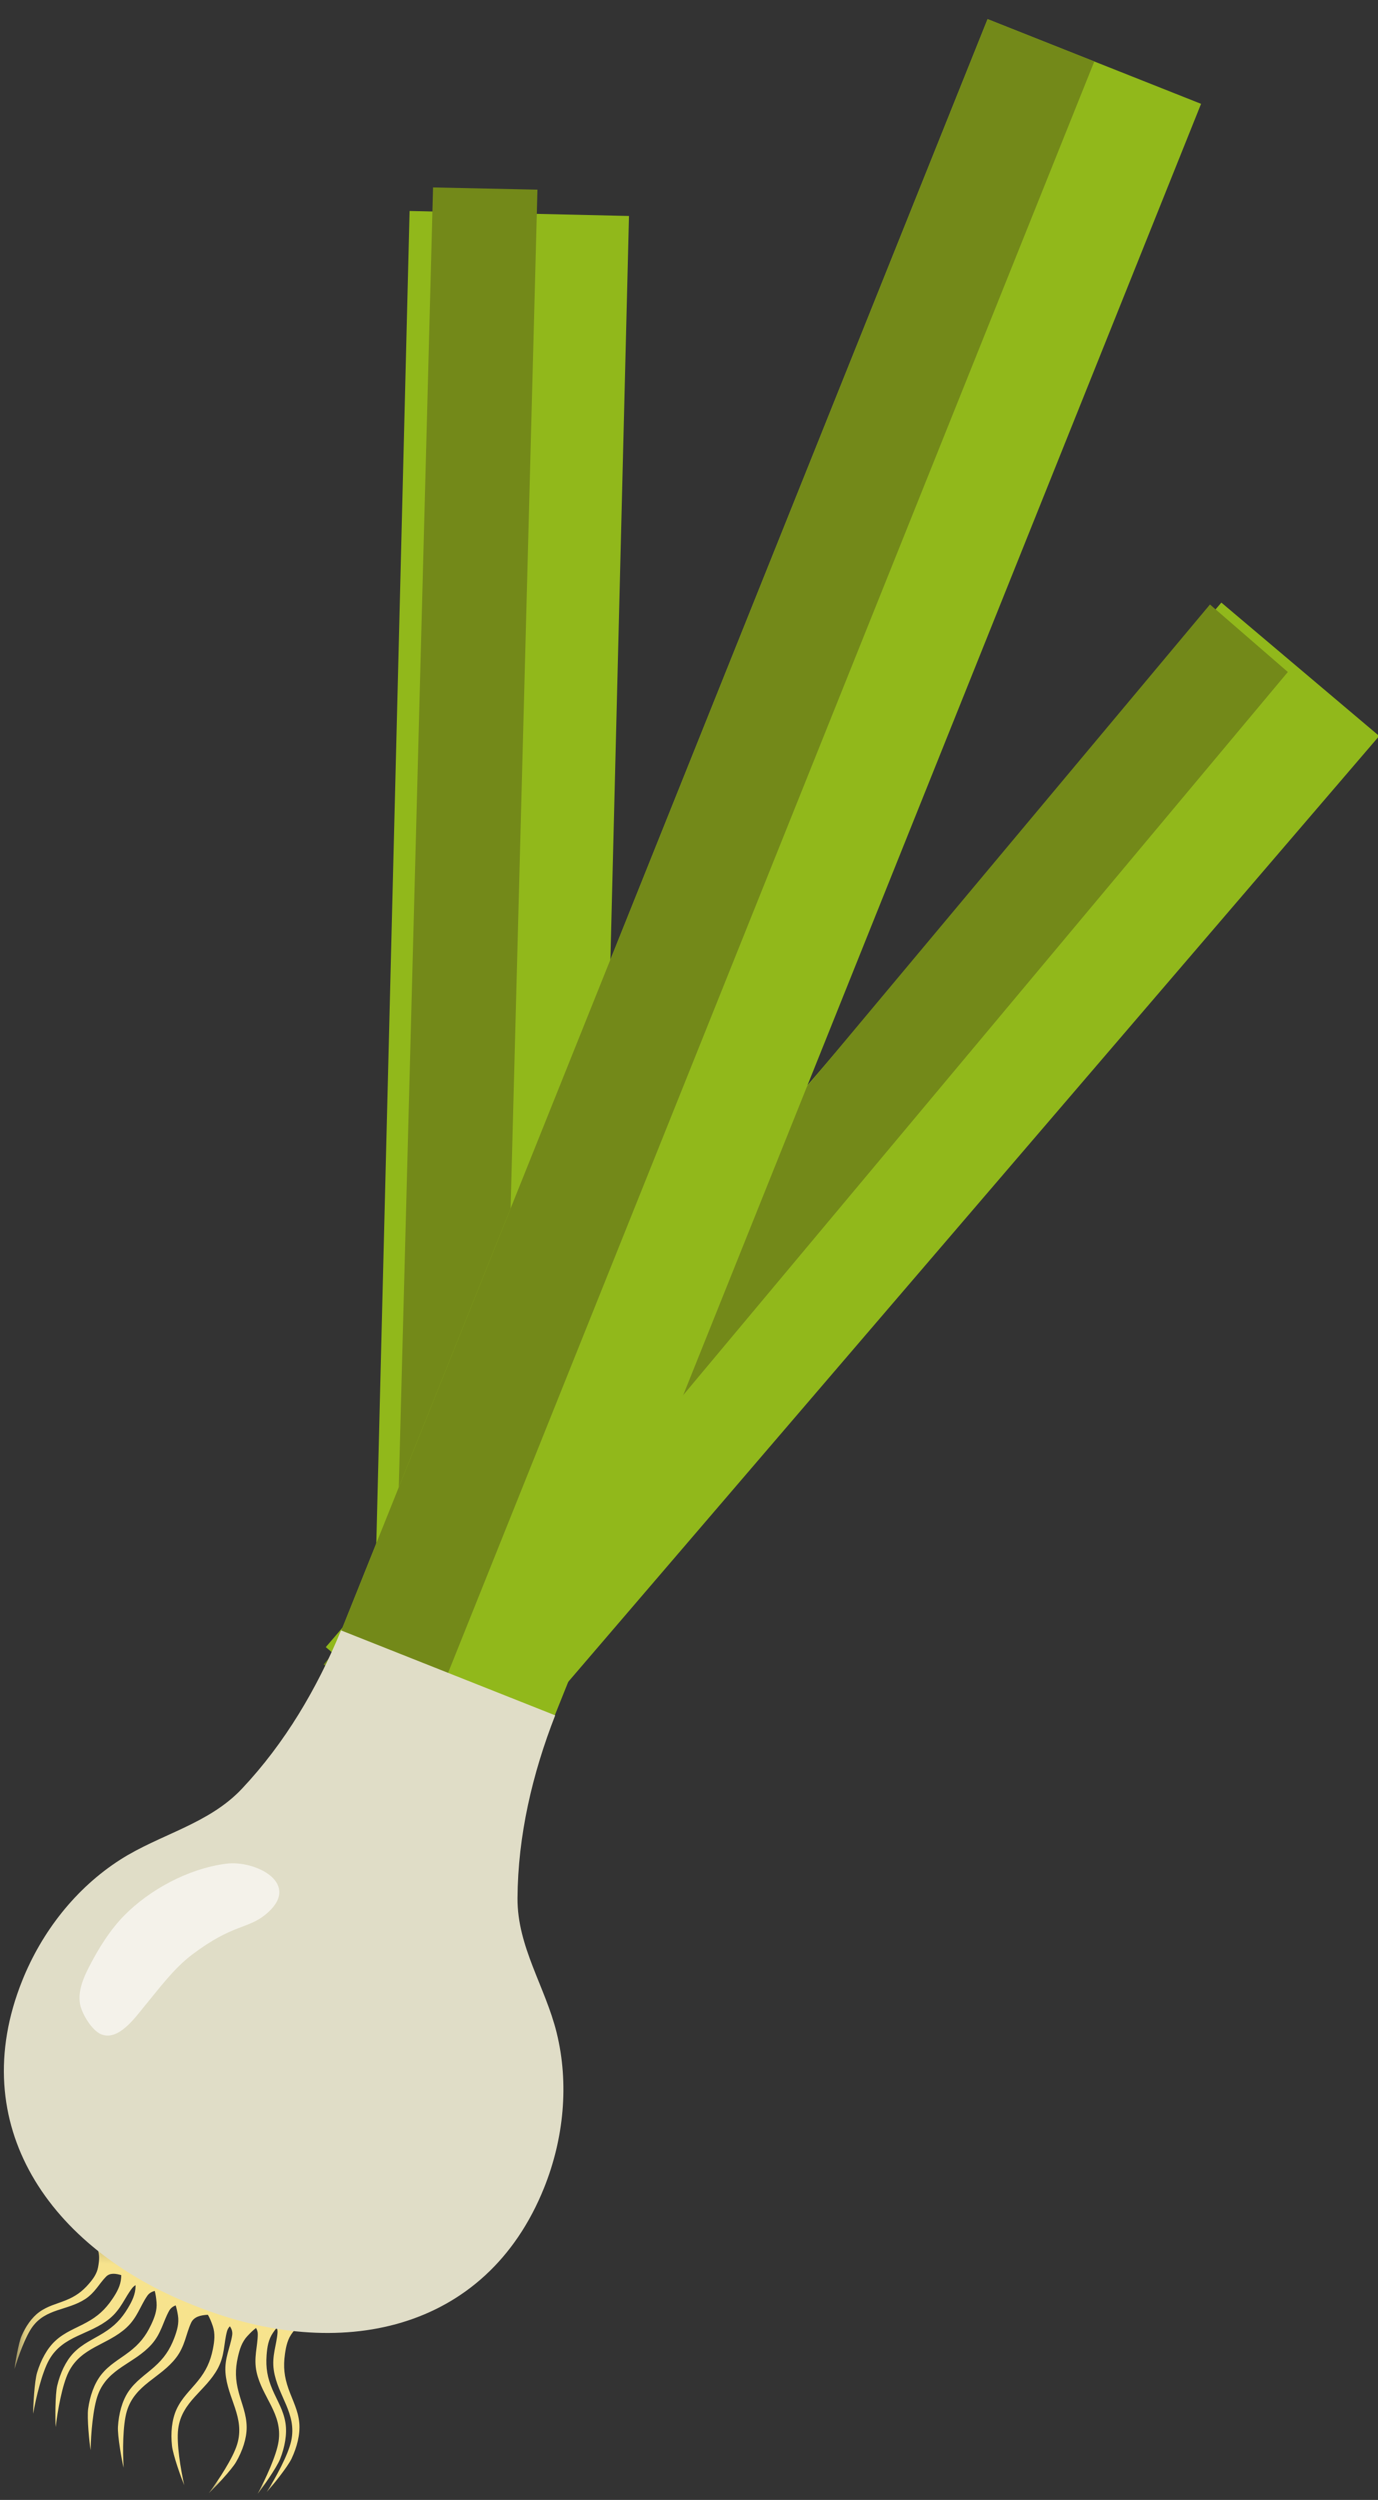 <svg xmlns="http://www.w3.org/2000/svg" xmlns:xlink="http://www.w3.org/1999/xlink" width="59" height="107" viewBox="0 0 59 107"><rect x="0" y="0" width="59" height="107" fill="#333333" stroke="none"/><defs><polygon id="vege-vector2-a" points=".123 .286 13.517 .286 13.517 11.087 .123 11.087"></polygon></defs><g fill="none" fill-rule="evenodd" transform="rotate(3 39 75.188)"><polygon fill="#91B81B" points="13.738 71.816 20.785 77.164 56.737 30.512 49.69 25.164"></polygon><polygon fill="#738919" points="17.169 75.27 13.688 72.56 49.207 25.27 52.688 27.981"></polygon><polygon fill="#91B81B" points="25.104 68.688 15.712 68.966 14.104 10.244 23.496 9.966"></polygon><polygon fill="#738919" points="21.054 67.907 16.584 68.046 15.054 9.185 19.523 9.046"></polygon><g transform="translate(.91 .736)"><g transform="translate(1.014 96.42)"><mask id="vege-vector2-b" fill="#fff"><use xlink:href="#vege-vector2-a"></use></mask><path fill="#F7E38D" d="M12.419,7.882 C12.342,7.344 12.085,6.938 11.881,6.447 C11.671,5.94 11.604,5.513 11.651,4.971 C11.681,4.621 11.736,4.303 11.935,4.02 C12.398,3.36 12.668,3.305 13.512,3.134 C13.57,3.123 13.161,3.11 12.606,3.098 C12.596,3.096 12.564,3.096 12.515,3.096 C11.531,3.075 10.163,3.054 10.069,3.036 C10.125,3.091 10.199,3.141 10.284,3.189 C10.042,3.2 9.818,3.21 9.635,3.217 C9.019,3.086 8.229,2.915 7.711,2.808 C7.568,2.739 7.399,2.658 7.217,2.57 L7.217,2.57 C7.217,2.57 7.216,2.57 7.216,2.57 L7.199,2.562 C6.955,2.435 4.88,1.153 4.373,0.863 C3.97,0.587 3.685,0.396 3.722,0.436 C4.142,0.89 4.355,1.122 4.437,1.516 C3.799,0.96 2.96,0.221 3.01,0.29 C3.421,0.852 3.553,1.032 3.466,1.678 C3.429,1.956 3.287,2.176 3.112,2.402 C2.841,2.752 2.565,2.972 2.161,3.16 C1.768,3.343 1.39,3.446 1.047,3.727 C0.741,3.977 0.501,4.372 0.348,4.788 C0.238,5.085 0.137,5.933 0.123,6.208 C0.253,5.661 0.521,4.784 0.796,4.366 C1.331,3.55 2.25,3.598 2.979,3.071 C3.394,2.771 3.548,2.376 3.828,2.061 C3.987,1.881 4.23,1.902 4.476,1.962 C4.477,1.997 4.477,2.034 4.476,2.072 C4.47,2.418 4.326,2.707 4.144,3.008 C3.862,3.474 3.555,3.781 3.086,4.068 C2.631,4.348 2.183,4.526 1.803,4.918 C1.463,5.267 1.225,5.783 1.095,6.314 C1.003,6.693 0.998,7.746 1.02,8.085 C1.102,7.397 1.307,6.285 1.585,5.735 C2.126,4.661 3.256,4.593 4.075,3.845 C4.541,3.42 4.675,2.915 4.972,2.49 C5.012,2.434 5.058,2.391 5.11,2.358 C5.111,2.372 5.111,2.386 5.112,2.4 C5.126,2.746 5,3.042 4.835,3.354 C4.581,3.835 4.292,4.16 3.841,4.474 C3.403,4.778 2.966,4.982 2.609,5.395 C2.291,5.763 2.083,6.293 1.985,6.83 C1.915,7.214 1.972,8.265 2.013,8.602 C2.055,7.91 2.195,6.789 2.44,6.224 C2.917,5.12 4.042,4.987 4.816,4.194 C5.256,3.743 5.36,3.231 5.632,2.79 C5.707,2.668 5.816,2.599 5.943,2.562 C5.987,2.696 6.019,2.851 6.045,3.044 C6.092,3.386 5.995,3.693 5.861,4.019 C5.655,4.522 5.399,4.873 4.98,5.228 C4.573,5.573 4.157,5.817 3.842,6.262 C3.561,6.659 3.405,7.205 3.359,7.75 C3.326,8.139 3.484,9.18 3.557,9.511 C3.533,8.819 3.564,7.689 3.753,7.104 C4.122,5.959 5.229,5.72 5.923,4.857 C6.318,4.366 6.372,3.846 6.601,3.381 C6.661,3.259 6.755,3.182 6.871,3.133 C6.915,3.25 6.953,3.386 6.988,3.549 C7.062,3.886 6.988,4.201 6.881,4.535 C6.713,5.053 6.486,5.422 6.095,5.808 C5.716,6.183 5.321,6.459 5.041,6.926 C4.791,7.343 4.678,7.9 4.674,8.447 C4.671,8.836 4.909,9.863 5.008,10.187 C4.93,9.499 4.874,8.37 5.017,7.772 C5.296,6.603 6.381,6.279 7.007,5.366 C7.362,4.847 7.376,4.324 7.568,3.843 C7.676,3.572 7.961,3.494 8.268,3.461 C8.35,3.585 8.424,3.737 8.502,3.931 C8.63,4.253 8.609,4.574 8.558,4.922 C8.478,5.46 8.314,5.861 7.993,6.306 C7.68,6.737 7.336,7.074 7.137,7.58 C6.959,8.032 6.939,8.6 7.026,9.139 C7.087,9.524 7.491,10.498 7.642,10.802 C7.451,10.136 7.21,9.032 7.253,8.418 C7.336,7.219 8.353,6.724 8.819,5.721 C9.084,5.151 9.012,4.634 9.122,4.128 C9.141,4.039 9.18,3.966 9.235,3.905 C9.319,4.012 9.367,4.136 9.352,4.283 C9.301,4.798 9.073,5.268 9.149,5.891 C9.284,6.988 10.1,7.769 9.809,8.936 C9.661,9.533 9.091,10.511 8.704,11.087 C8.942,10.843 9.626,10.039 9.803,9.692 C10.052,9.204 10.208,8.657 10.178,8.173 C10.144,7.63 9.92,7.205 9.756,6.699 C9.587,6.178 9.554,5.747 9.644,5.21 C9.703,4.864 9.782,4.551 10.003,4.285 C10.132,4.129 10.245,4.011 10.356,3.918 C10.408,3.993 10.441,4.079 10.445,4.18 C10.47,4.697 10.312,5.195 10.479,5.801 C10.771,6.867 11.692,7.523 11.574,8.719 C11.514,9.331 11.092,10.38 10.793,11.006 C10.993,10.731 11.553,9.837 11.678,9.468 C11.853,8.95 11.928,8.386 11.828,7.912 C11.716,7.379 11.432,6.991 11.196,6.514 C10.954,6.022 10.858,5.6 10.869,5.056 C10.877,4.705 10.91,4.384 11.09,4.089 C11.143,4.002 11.193,3.925 11.242,3.857 C11.271,3.92 11.287,3.991 11.286,4.069 C11.276,4.587 11.086,5.073 11.212,5.689 C11.433,6.772 12.309,7.486 12.112,8.672 C12.012,9.279 11.522,10.298 11.182,10.903 C11.4,10.642 12.018,9.786 12.167,9.426 C12.375,8.92 12.487,8.363 12.419,7.882" mask="url(#vege-vector2-b)"></path></g><polygon fill="#91B81B" points="19.432 83.262 10.114 80.12 37.477 .013 46.795 3.155"></polygon><polygon fill="#738919" points="14.772 81.691 10.113 80.12 37.476 .012 42.135 1.583"></polygon><path fill="#E0DDC7" d="M18.115,71.906 L13.442,70.33 C12.551,72.861 11.298,75.271 9.557,77.324 C8.211,78.912 6.166,79.446 4.522,80.621 C2.683,81.936 1.325,83.878 0.596,86.013 C-1.559,92.32 2.365,97.388 8.62,99.497 C8.641,99.504 8.662,99.511 8.684,99.518 L8.748,99.54 C15.003,101.649 21.221,100.001 23.375,93.694 C24.104,91.56 24.216,89.198 23.562,87.042 C22.978,85.115 21.683,83.454 21.587,81.381 C21.463,78.699 21.945,76.029 22.789,73.482 L18.115,71.906 Z"></path><path fill="#F4F2EA" d="M7.812,84.513 C7.047,85.154 6.467,86.046 5.877,86.838 C5.51,87.331 4.845,88.404 4.083,88.129 C3.673,87.98 3.204,87.276 3.116,86.871 C3,86.334 3.198,85.78 3.415,85.294 C3.778,84.48 4.24,83.639 4.838,82.972 C5.825,81.872 7.397,80.868 9.044,80.562 C10.318,80.325 12.391,81.262 10.836,82.658 C10.109,83.31 9.468,83.126 7.812,84.513"></path></g></g></svg>